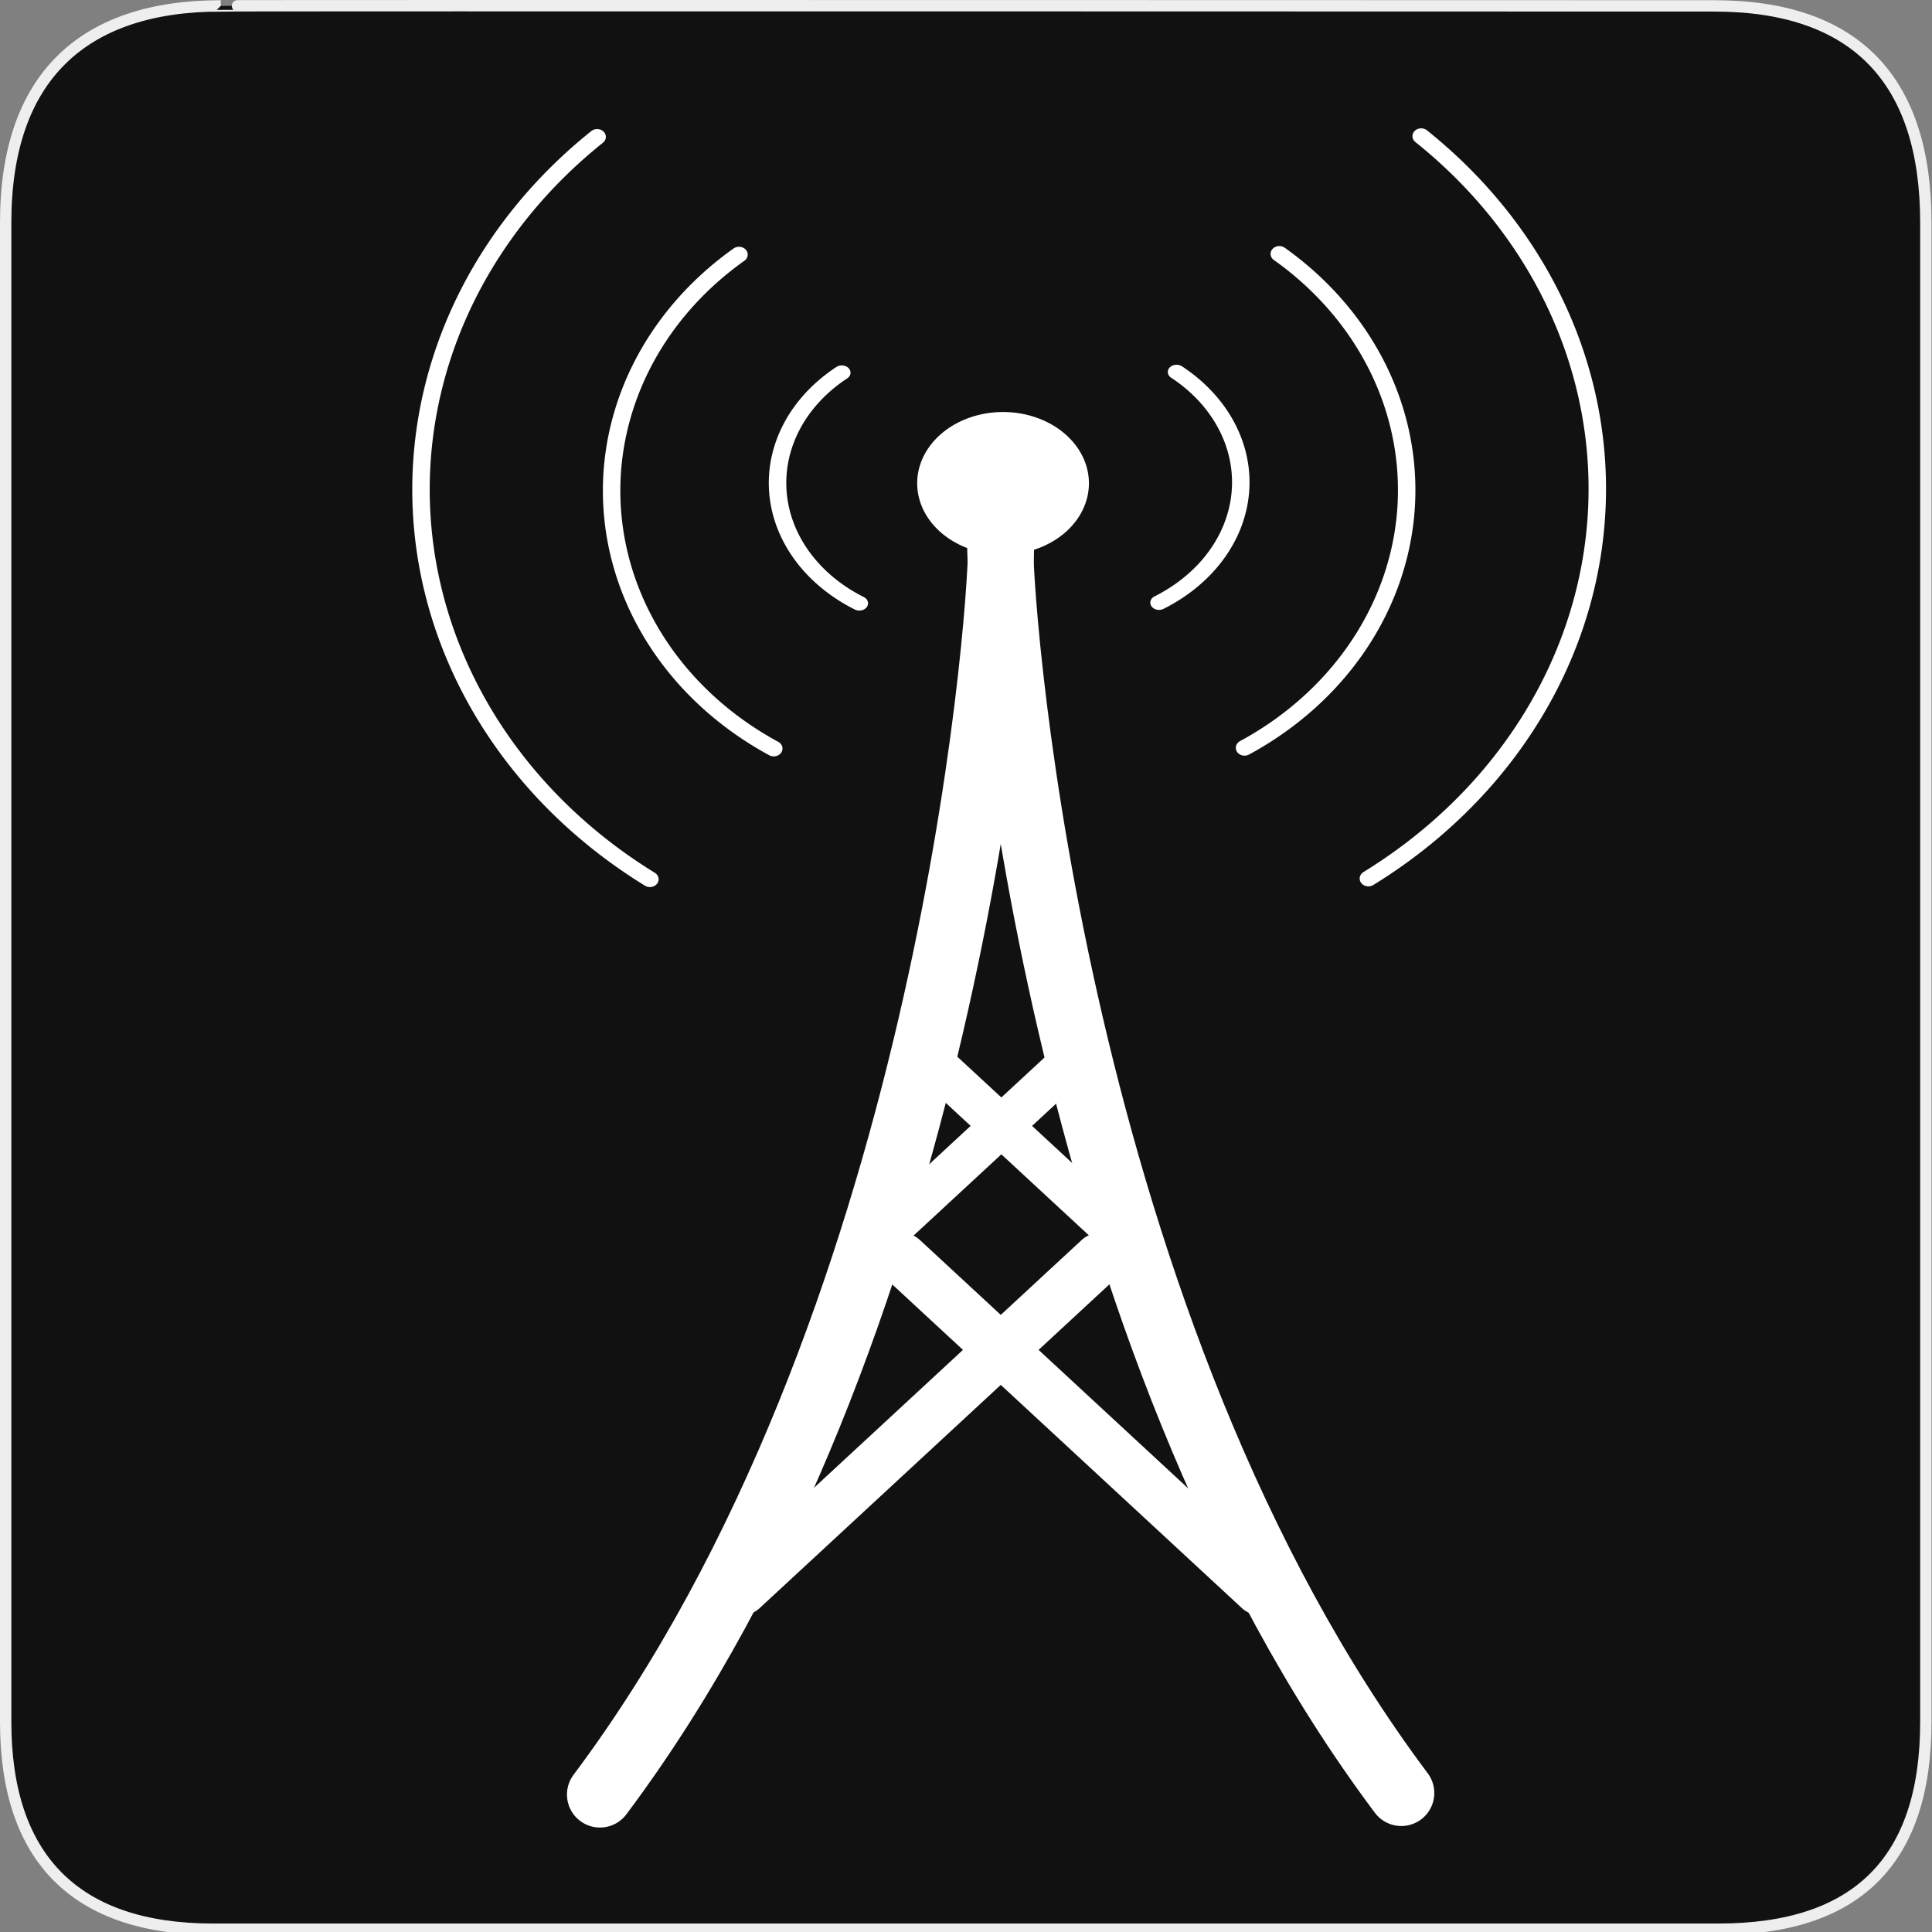 <?xml version="1.0" encoding="UTF-8" standalone="no"?>
<svg xmlns="http://www.w3.org/2000/svg" xmlns:sodipodi="http://sodipodi.sourceforge.net/DTD/sodipodi-0.dtd" xmlns:inkscape="http://www.inkscape.org/namespaces/inkscape" version="1.0" width="580" height="580">
 <rect width="100%" height="100%" fill="#808080" stroke="none"/>
 <g id="g1327">
  <path d="M 66.275,1.768 C 24.94,1.768 1.704,23.139 1.704,66.804 L 1.704,516.927 C 1.704,557.771 22.598,579.156 63.896,579.156 L 515.92,579.156 C 557.227,579.156 578.149,558.84 578.149,516.927 L 578.149,66.804 C 578.149,24.203 557.227,1.768 514.627,1.768 C 514.624,1.768 66.133,1.625 66.275,1.768 z" id="path1329" fill="#111111" stroke="#eeeeee" stroke-width="3.408"/>
 </g>
 <path d="M 358.451,388.885 A 11.517,11.517 0 1 1 358.452,388.76" id="path1061" sodipodi:cx="346.93561" sodipodi:cy="388.72183" sodipodi:end="6.2864724" sodipodi:open="true" sodipodi:rx="11.516535" sodipodi:ry="11.516535" sodipodi:start="0.014158001" sodipodi:type="arc" transform="matrix(2.123,0,0,1.762,-435.419,-539.858)" fill="#ffffff" stroke="#ffffff" stroke-linecap="round" stroke-width="1.25"/>
 <path d="M 300.542,162.603 C 300.542,162.909 300.542,163.216 300.542,163.522 C 300.542,187.855 284.21,399.784 180.112,538.737" id="path1686" sodipodi:nodetypes="ccc" fill="none" fill-rule="evenodd" stroke="#ffffff" fill-opacity=".75" stroke-linecap="round" stroke-width="19.809"/>
 <path d="M 300.25,162.143 C 300.25,162.449 300.25,162.756 300.25,163.062 C 300.25,187.395 316.582,399.325 420.68,538.278" id="path2308" sodipodi:nodetypes="ccc" fill="none" fill-rule="evenodd" stroke="#ffffff" fill-opacity=".75" stroke-linecap="round" stroke-width="19.809"/>
 <path d="M 659.808,385.012 A 377.167,377.167 0 0 1 621.991,977.717" id="path4190" sodipodi:cx="408.83701" sodipodi:cy="666.55823" sodipodi:end="7.2533709" sodipodi:open="true" sodipodi:rx="377.16653" sodipodi:ry="377.16653" sodipodi:start="5.440435" sodipodi:type="arc" transform="matrix(0.419,0,0,0.376,150.185,-103.882)" fill="none" stroke="#ffffff" stroke-linecap="round" stroke-width="12.499"/>
 <path d="M 559.421,478.006 A 240.408,240.408 0 0 1 534.508,872.38" id="path4196" sodipodi:cx="410.27655" sodipodi:cy="666.55823" sodipodi:end="7.3109281" sodipodi:open="true" sodipodi:rx="240.40767" sodipodi:ry="240.40767" sodipodi:start="5.3816157" sodipodi:type="arc" transform="matrix(0.419,0,0,0.376,149.659,-103.512)" fill="none" display="block" stroke="#ffffff" stroke-linecap="round" stroke-width="12.499"/>
 <path d="M 485.295,571.718 A 120.924,120.924 0 0 1 472.764,770.085" id="path4198" sodipodi:cx="410.27655" sodipodi:cy="666.55823" sodipodi:end="7.3109281" sodipodi:open="true" sodipodi:rx="120.92362" sodipodi:ry="120.92362" sodipodi:start="5.3816157" sodipodi:type="arc" transform="matrix(0.42,0,0,0.349,149.388,-87.847)" fill="none" display="block" stroke="#ffffff" stroke-linecap="round" stroke-width="12.499"/>
 <path d="M 659.808,385.012 A 377.167,377.167 0 0 1 621.991,977.717" id="path4209" sodipodi:cx="408.83701" sodipodi:cy="666.55823" sodipodi:end="7.2533709" sodipodi:open="true" sodipodi:rx="377.16653" sodipodi:ry="377.16653" sodipodi:start="5.440435" sodipodi:type="arc" transform="matrix(-0.419,0,0,0.376,455.721,-103.666)" fill="none" stroke="#ffffff" stroke-linecap="round" stroke-width="12.499"/>
 <path d="M 559.421,478.006 A 240.408,240.408 0 0 1 534.508,872.38" id="path4210" sodipodi:cx="410.27655" sodipodi:cy="666.55823" sodipodi:end="7.3109281" sodipodi:open="true" sodipodi:rx="240.40767" sodipodi:ry="240.40767" sodipodi:start="5.3816157" sodipodi:type="arc" transform="matrix(-0.419,0,0,0.376,456.248,-103.296)" fill="none" display="block" stroke="#ffffff" stroke-linecap="round" stroke-width="12.499"/>
 <path d="M 485.295,571.718 A 120.924,120.924 0 0 1 472.764,770.085" id="path4212" sodipodi:cx="410.27655" sodipodi:cy="666.55823" sodipodi:end="7.3109281" sodipodi:open="true" sodipodi:rx="120.92362" sodipodi:ry="120.92362" sodipodi:start="5.3816157" sodipodi:type="arc" transform="matrix(-0.42,0,0,0.349,456.529,-87.647)" fill="none" display="block" stroke="#ffffff" stroke-linecap="round" stroke-width="12.499"/>
 <path id="path3758" d="M 325.848,314.641 L 257.344,378.054" fill="none" fill-rule="evenodd" stroke="#ffffff" stroke-linecap="round" stroke-width="12.53"/>
 <path d="M 275.377,314.641 L 343.881,378.054" id="path3768" fill="none" fill-rule="evenodd" stroke="#ffffff" stroke-linecap="round" stroke-width="12.53"/>
 <path d="M 270.869,377.873 L 378.1,477.135" id="path3770" fill="none" fill-rule="evenodd" stroke="#ffffff" stroke-linecap="round" stroke-width="15.422"/>
 <path id="path3772" d="M 330.013,377.873 L 222.782,477.135" fill="none" fill-rule="evenodd" stroke="#ffffff" stroke-linecap="round" stroke-width="15.422"/>
</svg>
